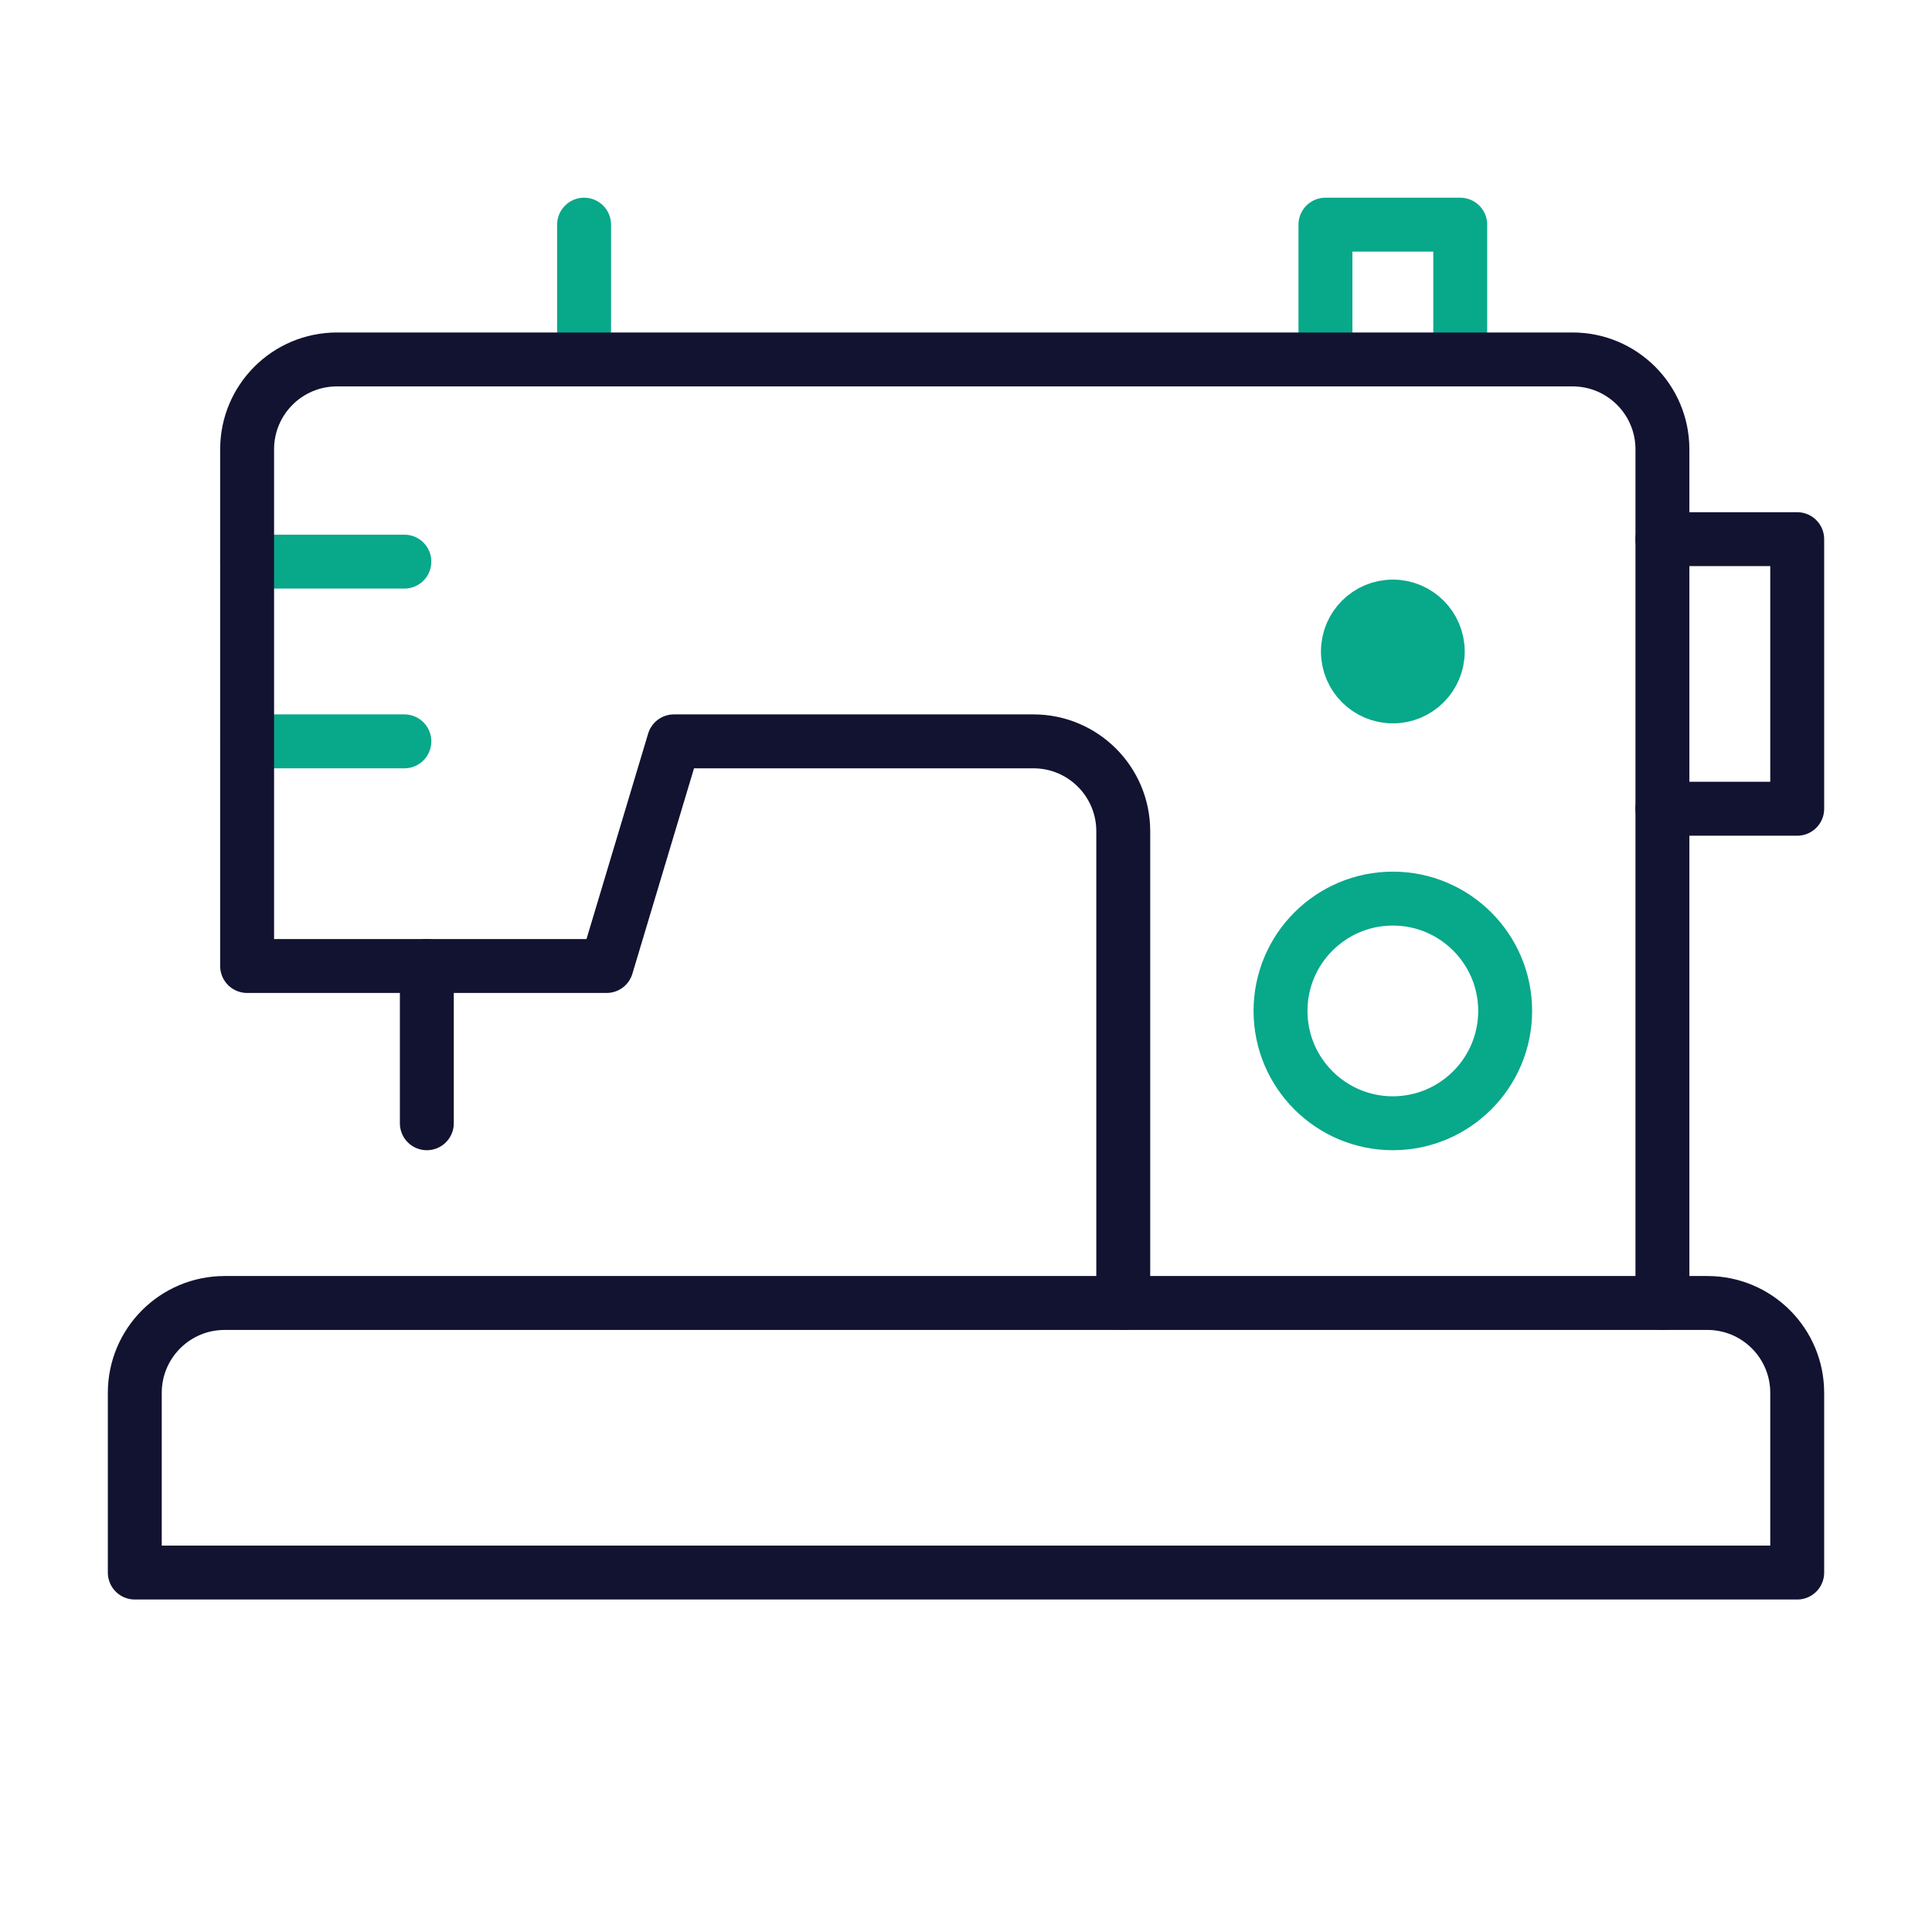 <svg xmlns="http://www.w3.org/2000/svg" width="430" height="430" style="width:100%;height:100%;transform:translate3d(0,0,0);content-visibility:visible" viewBox="0 0 430 430"><defs><clipPath id="a"><path d="M0 0h430v430H0z"/></clipPath><clipPath id="d"><path d="M0 0h430v430H0z"/></clipPath><clipPath id="e"><path d="M0 0h430v430H0z"/></clipPath><clipPath id="c"><path d="M0 0h430v430H0z"/></clipPath><clipPath id="b"><path d="M0 0h430v430H0z"/></clipPath></defs><g clip-path="url(#a)"><g clip-path="url(#b)" style="display:none"><path fill="none" class="primary" style="display:none"/><g style="display:none"><path fill="none" class="secondary"/><path fill="none" class="secondary"/><path fill="none" class="secondary"/><path fill="none" class="primary"/><path fill="none" class="primary"/><path class="secondary"/><path fill="none" class="secondary"/><path fill="none" class="secondary"/><path fill="none" class="primary"/></g></g><g clip-path="url(#c)" style="display:block"><path fill="none" stroke="#121331" stroke-linecap="round" stroke-linejoin="round" stroke-width="12" d="M-165-30c-11.046 0-20 8.954-20 20v40h370v-40c0-11.046-8.954-20-20-20z" class="primary" style="display:block" transform="translate(215 320)"/><g style="display:block"><path fill="none" stroke="#08A88A" stroke-linecap="round" stroke-linejoin="round" stroke-width="12" d="M90 125H55m0 40h35m205-85V50h30v30" class="secondary"/><path fill="none" stroke="#08A88A" stroke-linecap="round" stroke-width="12" d="M130 80V50" class="secondary"/><path fill="none" stroke="#121331" stroke-linecap="round" stroke-linejoin="round" stroke-width="12" d="M370 290V100c0-11.046-8.954-20-20-20H75c-11.046 0-20 8.954-20 20v115h80l15-50h80c11.046 0 20 8.954 20 20v105" class="primary"/><path fill="none" stroke="#121331" stroke-linecap="round" stroke-width="12" d="M95 250v-35" class="primary"/><path fill="#08A88A" d="M310 135c5.519 0 10 4.481 10 10s-4.481 10-10 10-10-4.481-10-10 4.481-10 10-10" class="secondary"/><path fill="none" stroke="#08A88A" stroke-width="12" d="M310 135c5.519 0 10 4.481 10 10s-4.481 10-10 10-10-4.481-10-10 4.481-10 10-10zm0 65c13.797 0 25 11.203 25 25s-11.203 25-25 25-25-11.203-25-25 11.203-25 25-25z" class="secondary"/><path fill="none" stroke="#121331" stroke-linecap="round" stroke-linejoin="round" stroke-width="12" d="M370 120h30v60h-30" class="primary"/></g></g><g clip-path="url(#d)" style="display:none"><g clip-path="url(#e)" style="display:none"><path fill="none" class="primary" style="display:none"/><g style="display:none"><path fill="none" class="secondary"/><path fill="none" class="secondary"/><path fill="none" class="secondary"/><path fill="none" class="primary"/><path fill="none" class="primary"/><path class="secondary"/><path fill="none" class="secondary"/><path fill="none" class="secondary"/><path fill="none" class="primary"/></g></g></g></g></svg>